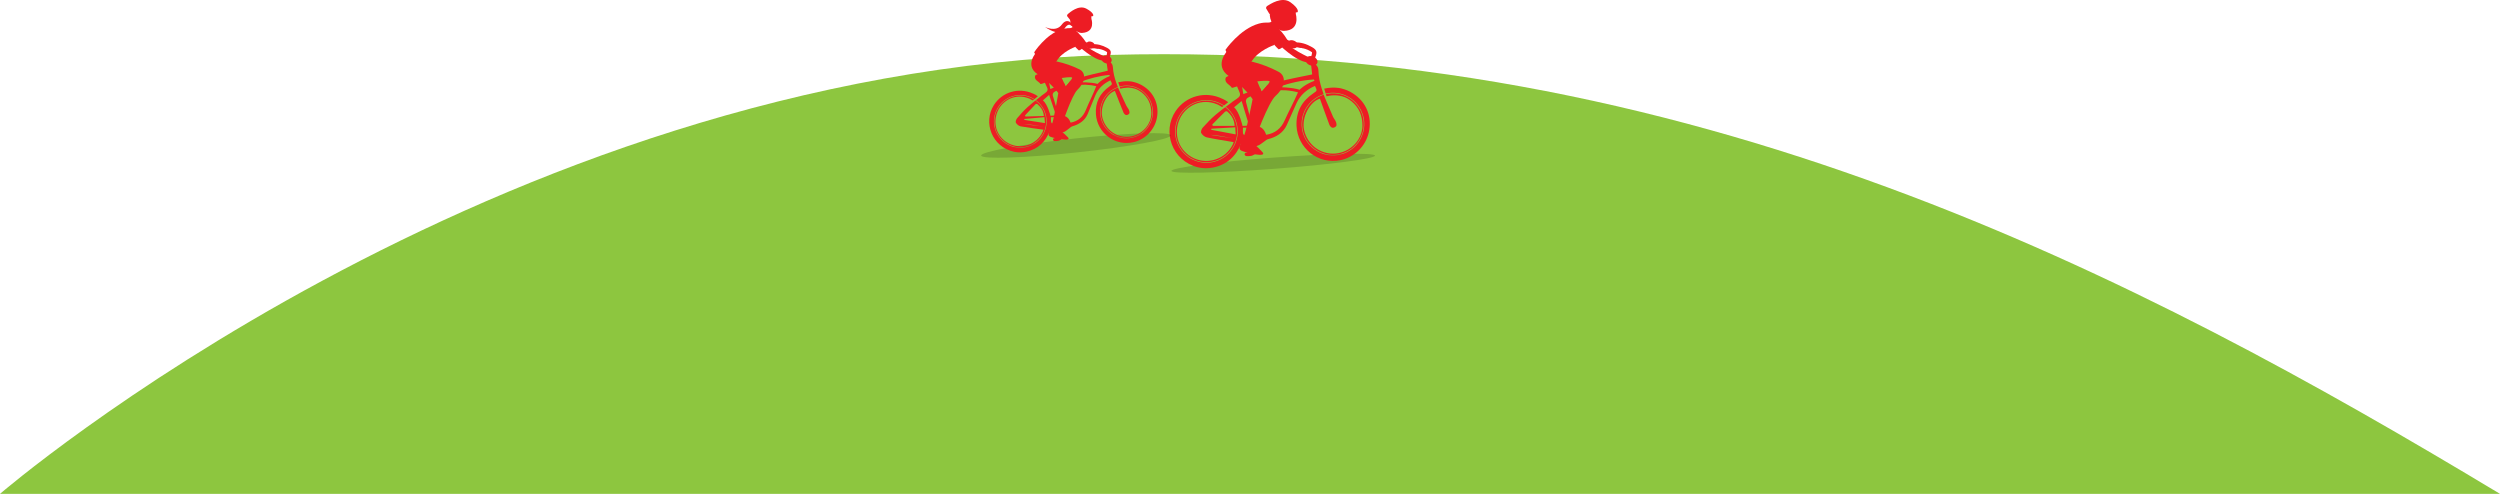 <!-- Generator: Adobe Illustrator 19.2.1, SVG Export Plug-In  -->
<svg version="1.1"
	 xmlns="http://www.w3.org/2000/svg" xmlns:xlink="http://www.w3.org/1999/xlink" xmlns:a="http://ns.adobe.com/AdobeSVGViewerExtensions/3.0/"
	 x="0px" y="0px" width="754.614px" height="149.068px" viewBox="0 0 754.614 149.068"
	 style="enable-background:new 0 0 754.614 149.068;" xml:space="preserve">
<style type="text/css">
	.st0{fill:#8DC63F;}
	.st1{opacity:0.15;enable-background:new    ;}
	.st2{fill:#ED1C24;}
</style>
<defs>
</defs>
<g>
	<path class="st0" d="M335.078,16.582C147.803,21.639,0,149.068,0,149.068h754.614C645.993,83.701,510.022,11.858,335.078,16.582z"
		/>
	<g>
		<g>
			<g>
				
					<ellipse transform="matrix(0.997 -0.075 0.075 0.997 -2.614 28.967)" class="st1" cx="384.388" cy="49.289" rx="30.815" ry="1.698"/>
				<g>
					<path class="st2" d="M386.096,8.869c0,0,1.32,1.03,2.712,3.625c0,0-1.811,2.288-2.855,2.395c0,0-3.556-3.137-2.565-5.052
						C384.38,7.922,386.096,8.869,386.096,8.869z"/>
					<path class="st2" d="M384.597,13.594c0,0-4.759,1.569-6.82,4.974c0,0-6.489,0.441-7.886-3.51c0,0,4.315-6.316,10.072-7.928
						c4.516-1.264,6.133,1.739,6.133,1.739"/>
					
						<ellipse transform="matrix(0.346 -0.938 0.938 0.346 241.815 383.335)" class="st2" cx="395.814" cy="18.252" rx="1.395" ry="1.848"/>
					<path class="st2" d="M381.855,6.949c0,0,1.712-0.003,2.052-0.543l1.495,1.219l-0.723,1.033L381.855,6.949z"/>
					<path class="st2" d="M387.557,9.317c-2.105,0.063-4.133-2.391-4.261-4.616c-0.129-2.225,1.692-3.319,3.795-3.441
						c0,0,4.298-0.657,4.042,2.976C391.132,4.237,392.641,9.164,387.557,9.317z"/>
					<path class="st2" d="M383.081,4.061l-0.908-1.527c0,0-0.148-0.471,0.461-0.818s4.25-2.931,6.904-1.017s2.325,3.001,1.995,3.026
						l-7.44,0.431C384.093,4.155,383.289,4.411,383.081,4.061z"/>
					<path class="st2" d="M385.719,13.1c0,0,5.279,5.422,8.968,5.726l0.982-1.267c0,0-7.219-3.109-8.396-5.899L385.719,13.1z"/>
					<g>
						
							<ellipse transform="matrix(0.346 -0.938 0.938 0.346 242.755 374.655)" class="st2" cx="390.059" cy="13.238" rx="1.165" ry="1.544"/>
						<path class="st2" d="M381.626,8.934c0,0,4.41,4.529,7.491,4.783l0.821-1.058c0,0-6.031-2.597-7.014-4.928L381.626,8.934z"/>
					</g>
					<path class="st2" d="M393.255,14.57c0,0-2.085-0.58-3.514-0.16l-1.164-0.815c0,0,0.611-0.52,2.002-0.774L393.255,14.57z"/>
					<path class="st2" d="M401.809,28.176c-0.553,0.032-1.088,0.121-1.61,0.244l0.197,0.646c1.043-0.257,3.363-0.638,5.606,0.305
						c0.014,0.006,0.027,0.012,0.042,0.018c0.143,0.061,0.286,0.135,0.428,0.208c0.136,0.071,0.271,0.146,0.405,0.226
						c0.11,0.066,0.22,0.131,0.329,0.205c0.254,0.167,0.505,0.348,0.75,0.55c2.335,1.923,3.308,4.454,3.291,7.34
						c-0.026,4.383-3.697,8.069-8.18,8.427c-4.541,0.363-8.533-2.754-9.448-7.173c-0.813-3.927,1.908-8.589,4.794-9.384
						c0.942,2.62,1.869,5.263,2.859,7.881c0.143,0.376,0.557,0.833,0.909,0.896c0.358,0.064,0.964-0.211,1.149-0.524
						c0.182-0.307,0.065-0.883-0.088-1.275c-0.21-0.535-0.631-0.984-0.869-1.512c-0.684-1.518-1.339-3.048-1.972-4.588
						c-0.091-0.221-0.177-0.444-0.265-0.666l-0.004,0.001c-0.108-0.153-0.331-0.752-0.558-1.411
						c-3.979,1.243-6.772,5.065-6.52,9.411c0.296,5.122,4.705,9.049,9.828,8.752c5.122-0.296,9.049-4.705,8.752-9.828
						C411.34,31.805,406.932,27.879,401.809,28.176z"/>
					<path class="st2" d="M408.334,28.162c-1.031-0.649-2.092-1.107-3.181-1.388l-0.003-0.005c0,0-0.728-0.243-1.983-0.31
						c-0.057-0.003-0.113-0.005-0.169-0.008c-0.25-0.01-0.519-0.011-0.806-0.003c-0.111,0.003-0.222,0.005-0.333,0.011
						c-0.306,0.016-0.633,0.047-0.974,0.09c-0.01,0.001-0.02,0.002-0.03,0.004c-0.367,0.047-0.758,0.12-1.161,0.205l0.461,1.512
						c0.533-0.127,1.081-0.218,1.646-0.25c5.208-0.302,9.69,3.69,9.992,8.898c0.301,5.208-3.69,9.69-8.899,9.992
						c-5.209,0.301-9.691-3.691-9.992-8.898c-0.255-4.417,2.581-8.301,6.625-9.567c-0.195-0.57-0.385-1.159-0.505-1.533
						c-0.005,0.001-0.01,0.002-0.015,0.003c-0.59-1.846-1.009-3.737-1.055-5.727c-0.01-0.442-0.164-0.979-0.447-1.298
						c-0.734-0.828-0.858-1.687-0.463-2.678c0.59-1.483,0.426-2.155-0.975-2.963c-1.683-0.971-3.511-1.591-5.487-1.428
						c-0.376,0.031-0.713,0.546-1.068,0.838l3.856,0.935c0.92,0.192,1.841,0.612,2.608,1.151c0.202,0.142-0.165,1.093-0.272,1.673
						c-0.039,0.209-0.139,0.422-0.119,0.624c0.155,1.528,0.333,3.054,0.486,4.421c-3.417,0.74-6.978,1.325-10.425,2.308
						c-1.06,0.303-2.11,0.649-3.158,1.01c-0.711,0.877-1.674,1.886-1.674,1.886l-0.474-1.125c-1.664,0.61-3.335,1.25-5.049,1.86
						l-0.467-2.802c1.2-0.202,2.242-0.377,3.29-0.554c0.054-1.221-0.343-1.762-1.541-1.791c-1.784-0.043-3.561-0.299-5.345-0.355
						c-0.438-0.014-1.195,0.315-1.281,0.629c-0.422,1.546,1.24,1.959,1.87,2.953c0.087,0.137,0.985-0.24,1.587-0.4
						c0.176,0.423,0.403,1.014,0.667,1.587c0.476,1.03,0.182,1.551-0.824,2.204c-0.442,0.287-0.877,0.587-1.309,0.891l0.022,0.017
						l-1.967,1.473c2.053,1.618,3.438,4.066,3.601,6.875c0.301,5.208-3.691,9.69-8.899,9.992c-5.209,0.301-9.691-3.69-9.992-8.898
						c-0.302-5.208,3.69-9.69,8.899-9.992c2.161-0.125,4.192,0.498,5.856,1.631c0.417-0.341,0.895-0.717,1.275-1.012
						c-0.497-0.368-1.05-0.713-1.662-0.993l-0.011,0.011c-5.115-2.556-11.118-0.917-14.21,3.685
						c-4.142,6.166-1.089,15.002,6.733,16.944c1.453,0.361,2.969,0.383,4.439,0.103c4.208-0.801,7.027-3.344,8.628-7.313
						l2.897,0.547c-0.459,0.987-0.261,2.2-1.663,2.308c-0.09,0.007-0.257,0.38-0.207,0.518c0.069,0.191,0.299,0.439,0.477,0.454
						c0.509,0.042,1.036,0.031,1.536-0.063c0.369-0.069,0.707-0.301,1.059-0.46c-0.256-0.311-0.511-0.622-0.816-0.995
						c0.348-1.32,0.375-1.231,1.673-1.616c0.693-0.206,1.277-0.779,1.908-1.188c0.405-0.263,0.775-0.659,1.218-0.773
						c2.482-0.641,4.538-1.844,5.663-4.243c1.029-2.193,1.934-4.445,2.957-6.641c1.152-2.472,3.079-4.13,5.57-5.196
						c0.695,1.459,0.679,1.435-0.438,2.186c-3.488,2.346-5.312,5.574-5.136,9.839c0.277,6.704,6.499,11.824,13.333,10.371
						c4.178-0.888,7.54-4.213,8.485-8.378C414.192,35.445,412.564,30.827,408.334,28.162z M376.127,40.304
						c-0.127,0.218-0.363,0.372-0.549,0.555c-0.137-0.22-0.365-0.43-0.393-0.662c-0.059-0.502-0.014-1.016-0.011-1.67
						c0.654,0.002,1.23,0.004,1.859,0.006C376.672,39.25,376.425,39.792,376.127,40.304z M375.053,38.012
						c0,0-0.899-4.161-2.546-5.624l2.278-1.897c0.771,2.534,1.491,4.899,2.255,7.406C376.258,37.942,375.356,37.995,375.053,38.012z
						 M387.756,36.374c-1.059,2.388-2.866,3.876-5.573,4.309c-0.569-1.751-1.651-2.76-3.599-2.635
						c-0.23,0.015-0.625-0.536-0.73-0.888c-0.634-2.127-1.241-4.264-1.764-6.42c-0.102-0.419,0.107-0.964,0.478-1.185
						c4-2.377,10.661-2.975,15.225-1.672C390.557,30.785,389.01,33.547,387.756,36.374z M392.27,27.097
						c-2.19-0.769-6.498-0.798-6.498-0.798c3.553-1.257,7.134-2.089,10.825-2.307c0.055,0.133,0.109,0.266,0.164,0.399
						C393.683,25.529,392.27,27.097,392.27,27.097z"/>
					<path class="st2" d="M369.859,32.345l-1.077,0.804l-0.001-0.001c-0.614,0.488-1.229,0.977-1.829,1.479
						c-1.416,1.185-2.691,2.552-3.932,3.925c-0.346,0.383-0.642,1.247-0.443,1.591c0.336,0.581,1.029,1.184,1.669,1.321
						c2.669,0.569,5.374,0.968,8.132,1.44c-0.148,0.371-0.226,0.615-0.339,0.841c-2.105,4.22-7.345,6.026-11.658,4.023
						c-4.461-2.072-6.421-7.176-4.294-11.846c1.816-3.987,6.566-6.452,11.349-4.409c0,0,0.611,0.243,1.45,0.807
						c0.128-0.111,0.275-0.234,0.434-0.364c-1.627-1.093-3.604-1.692-5.708-1.57c-5.123,0.296-9.049,4.705-8.753,9.828
						c0.296,5.123,4.705,9.049,9.828,8.752c5.123-0.297,9.049-4.705,8.752-9.828C373.278,36.358,371.9,33.936,369.859,32.345z
						 M369.752,33.74c0.208-0.201,0.562-0.213,0.776-0.018c0.258,0.237,0.498,0.484,0.721,0.743
						c0.167,0.203,0.331,0.414,0.491,0.642c0.527,0.791,0.873,1.717,0.924,2.889l-6.585,0.002c-0.082-0.195-0.088-0.21-0.169-0.405
						C367.186,36.302,368.449,35.001,369.752,33.74z M365.373,40.71c2.467,0.065,4.841,0.77,7.268,1.11L365.373,40.71z
						 M365.579,39.178c0.028-0.11,0.055-0.22,0.083-0.33c2.389-0.138,4.777-0.277,7.194-0.416l0.123,2.133
						C370.419,40.085,367.999,39.632,365.579,39.178z"/>
					<path class="st2" d="M385.921,21.662c-2.562-1.344-5.144-2.354-8.144-3.094l-6.967-3.625c0,0-4.76,4.637,0.138,8.066
						s7.146,6.934,7.146,6.934s-2.102,10.833-2.874,11.675s-0.194,0.958-0.194,0.958s-1.817,2.241-0.272,2.93
						c1.546,0.689,7.874,2.143,6.307,0.403s-2.823-2.656-2.823-2.656s0.464,0.219,0.466-0.501c0.003-0.72,4.147-11.882,6.32-13.808
						C387.841,26.449,388.484,23.006,385.921,21.662z M380.814,27.667l-1.305-3.097c0,0,3.684-0.468,3.727,0.023
						C383.278,25.084,380.814,27.667,380.814,27.667z"/>
				</g>
			</g>
			<g>
				
					<ellipse transform="matrix(0.994 -0.106 0.106 0.994 -2.82 34.754)" class="st1" cx="324.902" cy="43.851" rx="28.792" ry="2.123"/>
				<g>
					<g>
						<g>
							<path class="st2" d="M325.63,10.165c0,0,1.137,0.833,2.374,2.979c0,0-1.465,1.97-2.34,2.087c0,0-3.071-2.547-2.286-4.183
								C324.162,9.412,325.63,10.165,325.63,10.165z"/>
							<path class="st2" d="M324.49,14.177c0,0-3.962,1.442-5.608,4.359c0,0-5.447,0.537-6.723-2.75c0,0,3.467-5.423,8.268-6.927
								c3.766-1.179,5.203,1.305,5.203,1.305"/>
							
								<ellipse transform="matrix(0.317 -0.948 0.948 0.317 211.256 328.988)" class="st2" cx="334.05" cy="17.816" rx="1.173" ry="1.555"/>
							<path class="st2" d="M322.014,8.658c0,0,1.439-0.046,1.712-0.509l1.289,0.987l-0.582,0.887L322.014,8.658z"/>
							<path class="st2" d="M325.421,13.733c0,0,4.579,4.425,7.689,4.586l0.794-1.091c0,0-6.152-2.429-7.213-4.746L325.421,13.733z"
								/>
							<g>
								
									<ellipse transform="matrix(0.317 -0.949 0.949 0.317 211.781 321.509)" class="st2" cx="329.09" cy="13.731" rx="0.98" ry="1.299"/>
								<path class="st2" d="M321.872,10.334c0,0,3.825,3.696,6.423,3.831l0.663-0.911c0,0-5.139-2.03-6.026-3.965L321.872,10.334z"
									/>
							</g>
							<path class="st2" d="M331.798,14.776c0,0-1.768-0.434-2.96-0.044l-1-0.656c0,0,0.5-0.453,1.664-0.702L331.798,14.776z"/>
							<path class="st2" d="M339.342,25.999c-0.464,0.041-0.913,0.129-1.348,0.247l0.182,0.538c0.87-0.243,2.813-0.623,4.723,0.113
								c0.012,0.005,0.024,0.009,0.035,0.014c0.122,0.048,0.244,0.106,0.366,0.164c0.116,0.056,0.232,0.116,0.346,0.18
								c0.094,0.052,0.189,0.105,0.282,0.164c0.218,0.134,0.433,0.28,0.645,0.444c2.013,1.557,2.897,3.661,2.957,6.089
								c0.091,3.687-2.902,6.882-6.664,7.298c-3.81,0.422-7.247-2.097-8.13-5.79c-0.785-3.282,1.384-7.273,3.791-8.016
								c0.859,2.179,1.707,4.378,2.607,6.555c0.13,0.313,0.49,0.686,0.788,0.731c0.302,0.045,0.805-0.203,0.953-0.47
								c0.145-0.263,0.033-0.744-0.107-1.07c-0.19-0.445-0.556-0.811-0.769-1.249c-0.614-1.259-1.205-2.529-1.776-3.808
								c-0.082-0.184-0.16-0.369-0.24-0.553l-0.003,0.001c-0.095-0.126-0.297-0.624-0.505-1.172
								c-3.315,1.148-5.565,4.434-5.242,8.082c0.381,4.301,4.19,7.49,8.49,7.109c4.301-0.381,7.49-4.189,7.109-8.49
								C347.451,28.807,343.642,25.618,339.342,25.999z"/>
							<path class="st2" d="M344.828,25.821c-0.884-0.52-1.788-0.877-2.711-1.086l-0.003-0.004c0,0-0.618-0.185-1.676-0.209
								c-0.048-0.002-0.095-0.002-0.142-0.003c-0.21-0.002-0.437,0.004-0.678,0.018c-0.093,0.005-0.186,0.01-0.28,0.018
								c-0.257,0.021-0.531,0.056-0.817,0.101c-0.008,0.002-0.017,0.003-0.025,0.004c-0.307,0.049-0.635,0.12-0.971,0.202
								l0.427,1.26c0.445-0.12,0.903-0.211,1.378-0.253c4.372-0.387,8.245,2.855,8.632,7.228c0.387,4.373-2.855,8.245-7.228,8.632
								s-8.245-2.855-8.633-7.228c-0.328-3.708,1.958-7.048,5.326-8.216c-0.179-0.475-0.354-0.965-0.464-1.277
								c-0.005,0.001-0.008,0.002-0.013,0.003c-0.544-1.537-0.945-3.117-1.034-4.79c-0.02-0.372-0.163-0.819-0.409-1.081
								c-0.639-0.677-0.765-1.396-0.458-2.24c0.458-1.263,0.303-1.823-0.896-2.467c-1.44-0.774-2.994-1.248-4.651-1.06
								c-0.316,0.036-0.586,0.477-0.877,0.732l3.267,0.688c0.779,0.137,1.564,0.467,2.223,0.901c0.173,0.114-0.11,0.924-0.186,1.414
								c-0.027,0.177-0.106,0.359-0.084,0.528c0.17,1.281,0.358,2.56,0.522,3.706c-2.855,0.709-5.834,1.293-8.709,2.209
								c-0.884,0.281-1.758,0.6-2.63,0.931c-0.576,0.756-1.36,1.629-1.36,1.629l-0.427-0.934c-1.384,0.556-2.773,1.137-4.198,1.694
								l-0.465-2.344c1.003-0.201,1.876-0.375,2.753-0.55c0.014-1.029-0.333-1.473-1.342-1.467c-1.501,0.01-3.003-0.16-4.505-0.161
								c-0.368,0-0.997,0.295-1.061,0.562c-0.315,1.311,1.093,1.616,1.649,2.436c0.077,0.113,0.822-0.227,1.325-0.377
								c0.159,0.351,0.365,0.842,0.602,1.317c0.427,0.854,0.193,1.3-0.636,1.875c-0.365,0.253-0.722,0.516-1.078,0.783l0.019,0.014
								l-1.617,1.287c1.768,1.309,2.996,3.332,3.205,5.69c0.387,4.373-2.855,8.245-7.228,8.632
								c-4.373,0.387-8.245-2.855-8.632-7.228c-0.387-4.373,2.855-8.245,7.228-8.632c1.815-0.161,3.538,0.311,4.967,1.222
								c0.342-0.298,0.734-0.626,1.046-0.884c-0.427-0.297-0.902-0.573-1.423-0.792l-0.008,0.009
								c-4.368-2.019-9.374-0.486-11.857,3.464c-3.326,5.292-0.531,12.646,6.097,14.079c1.231,0.266,2.507,0.246,3.736-0.027
								c3.518-0.781,5.824-2.993,7.069-6.372l2.451,0.386c-0.361,0.842-0.163,1.857-1.339,1.984
								c-0.075,0.008-0.206,0.326-0.161,0.441c0.063,0.159,0.263,0.362,0.413,0.369c0.429,0.022,0.872,0,1.291-0.092
								c0.308-0.068,0.587-0.271,0.879-0.414c-0.223-0.255-0.446-0.51-0.712-0.816c0.259-1.119,0.284-1.045,1.366-1.402
								c0.577-0.19,1.054-0.688,1.574-1.048c0.334-0.231,0.635-0.574,1.004-0.681c2.071-0.603,3.769-1.667,4.654-3.714
								c0.809-1.871,1.512-3.788,2.317-5.662c0.905-2.108,2.484-3.552,4.551-4.513c0.622,1.209,0.608,1.189-0.313,1.85
								c-2.874,2.063-4.325,4.824-4.067,8.407c0.405,5.632,5.77,9.778,11.48,8.38c3.491-0.854,6.233-3.737,6.921-7.264
								C349.943,31.796,348.454,27.953,344.828,25.821z M318.052,36.859c-0.101,0.186-0.295,0.322-0.447,0.481
								c-0.121-0.182-0.318-0.352-0.347-0.547c-0.062-0.421-0.038-0.854-0.052-1.404c0.55-0.015,1.035-0.028,1.564-0.043
								C318.483,35.958,318.29,36.421,318.052,36.859z M317.09,34.959c0,0-0.863-3.477-2.285-4.665l1.867-1.654
								c0.714,2.111,1.38,4.082,2.087,6.171C318.102,34.869,317.345,34.936,317.09,34.959z M327.732,33.255
								c-0.829,2.036-2.311,3.334-4.577,3.768c-0.523-1.458-1.459-2.279-3.095-2.124c-0.193,0.018-0.539-0.434-0.637-0.728
								c-0.588-1.773-1.153-3.554-1.648-5.354c-0.096-0.35,0.065-0.814,0.371-1.009c3.303-2.102,8.891-2.776,12.762-1.797
								C329.944,28.483,328.714,30.846,327.732,33.255z M331.29,25.337c-1.862-0.591-5.485-0.504-5.485-0.504
								c2.956-1.149,5.947-1.94,9.046-2.219c0.049,0.11,0.099,0.221,0.148,0.331C332.439,23.981,331.29,25.337,331.29,25.337z"/>
							<path class="st2" d="M312.576,30.326l-0.885,0.704l-0.001-0.001c-0.504,0.426-1.009,0.853-1.501,1.291
								c-1.161,1.033-2.198,2.215-3.206,3.402c-0.282,0.331-0.508,1.065-0.332,1.35c0.297,0.48,0.896,0.97,1.438,1.068
								c2.259,0.41,4.545,0.676,6.876,1.003c-0.115,0.316-0.174,0.523-0.263,0.717c-1.662,3.603-6.023,5.257-9.702,3.682
								c-3.805-1.628-5.585-5.871-3.915-9.853c1.425-3.4,5.357-5.595,9.432-3.999c0,0,0.52,0.189,1.24,0.641
								c0.105-0.097,0.225-0.204,0.355-0.318c-1.397-0.877-3.075-1.33-4.841-1.174c-4.301,0.381-7.49,4.189-7.11,8.49
								c0.381,4.301,4.19,7.49,8.491,7.109s7.49-4.189,7.109-8.49C315.555,33.613,314.333,31.612,312.576,30.326z M312.522,31.502
								c0.17-0.175,0.467-0.194,0.652-0.035c0.223,0.192,0.431,0.395,0.626,0.607c0.145,0.166,0.289,0.34,0.43,0.527
								c0.464,0.652,0.778,1.421,0.852,2.406l-5.539,0.171c-0.073-0.162-0.079-0.174-0.153-0.336
								C310.429,33.723,311.459,32.596,312.522,31.502z M309.018,37.476c2.077-0.008,4.091,0.524,6.141,0.747L309.018,37.476z
								 M309.152,36.182c0.021-0.093,0.041-0.186,0.062-0.279c2.005-0.178,4.011-0.355,6.04-0.535l0.159,1.791
								C313.246,36.821,311.199,36.502,309.152,36.182z"/>
							<path class="st2" d="M325.811,20.928c-2.189-1.065-4.387-1.848-6.929-2.393l-5.953-2.87c0,0-3.884,4.022,0.324,6.78
								c4.208,2.759,6.188,5.649,6.188,5.649s-1.49,9.165-2.117,9.893c-0.627,0.728-0.138,0.811-0.138,0.811
								s-1.471,1.931-0.153,2.472c1.318,0.54,6.677,1.601,5.315,0.177c-1.363-1.423-2.442-2.161-2.442-2.161s0.396,0.172,0.38-0.434
								c-0.016-0.605,3.183-10.1,4.961-11.775C327.549,24.906,328.001,21.993,325.811,20.928z M321.669,26.11l-1.177-2.571
								c0,0,3.086-0.488,3.135-0.077C323.676,23.874,321.669,26.11,321.669,26.11z"/>
						</g>
					</g>
					<g>
						<path class="st2" d="M326.636,9.937c-1.725,0.105-3.448-1.857-3.61-3.678s1.305-2.764,3.026-2.916c0,0,3.507-0.647,3.388,2.34
							C329.441,5.682,330.801,9.684,326.636,9.937z"/>
						<path class="st2" d="M323.02,6.03l-0.898-1.148c0,0-0.17-0.368,0.289-0.714s3.152-2.829,5.511-1.548
							c2.359,1.281,2.205,2.2,1.939,2.253l-6.008,1.128C323.853,6.001,323.226,6.293,323.02,6.03z"/>
						<path class="st2" d="M323.788,7.479c0,0-1.503-2.473-3.292-0.051c-1.788,2.422-5.073,0.689-5.073,0.689
							s4.304,3.188,5.732,0.758s2.243-0.995,2.243-0.995L323.788,7.479z"/>
					</g>
				</g>
			</g>
		</g>
	</g>
</g>
</svg>
